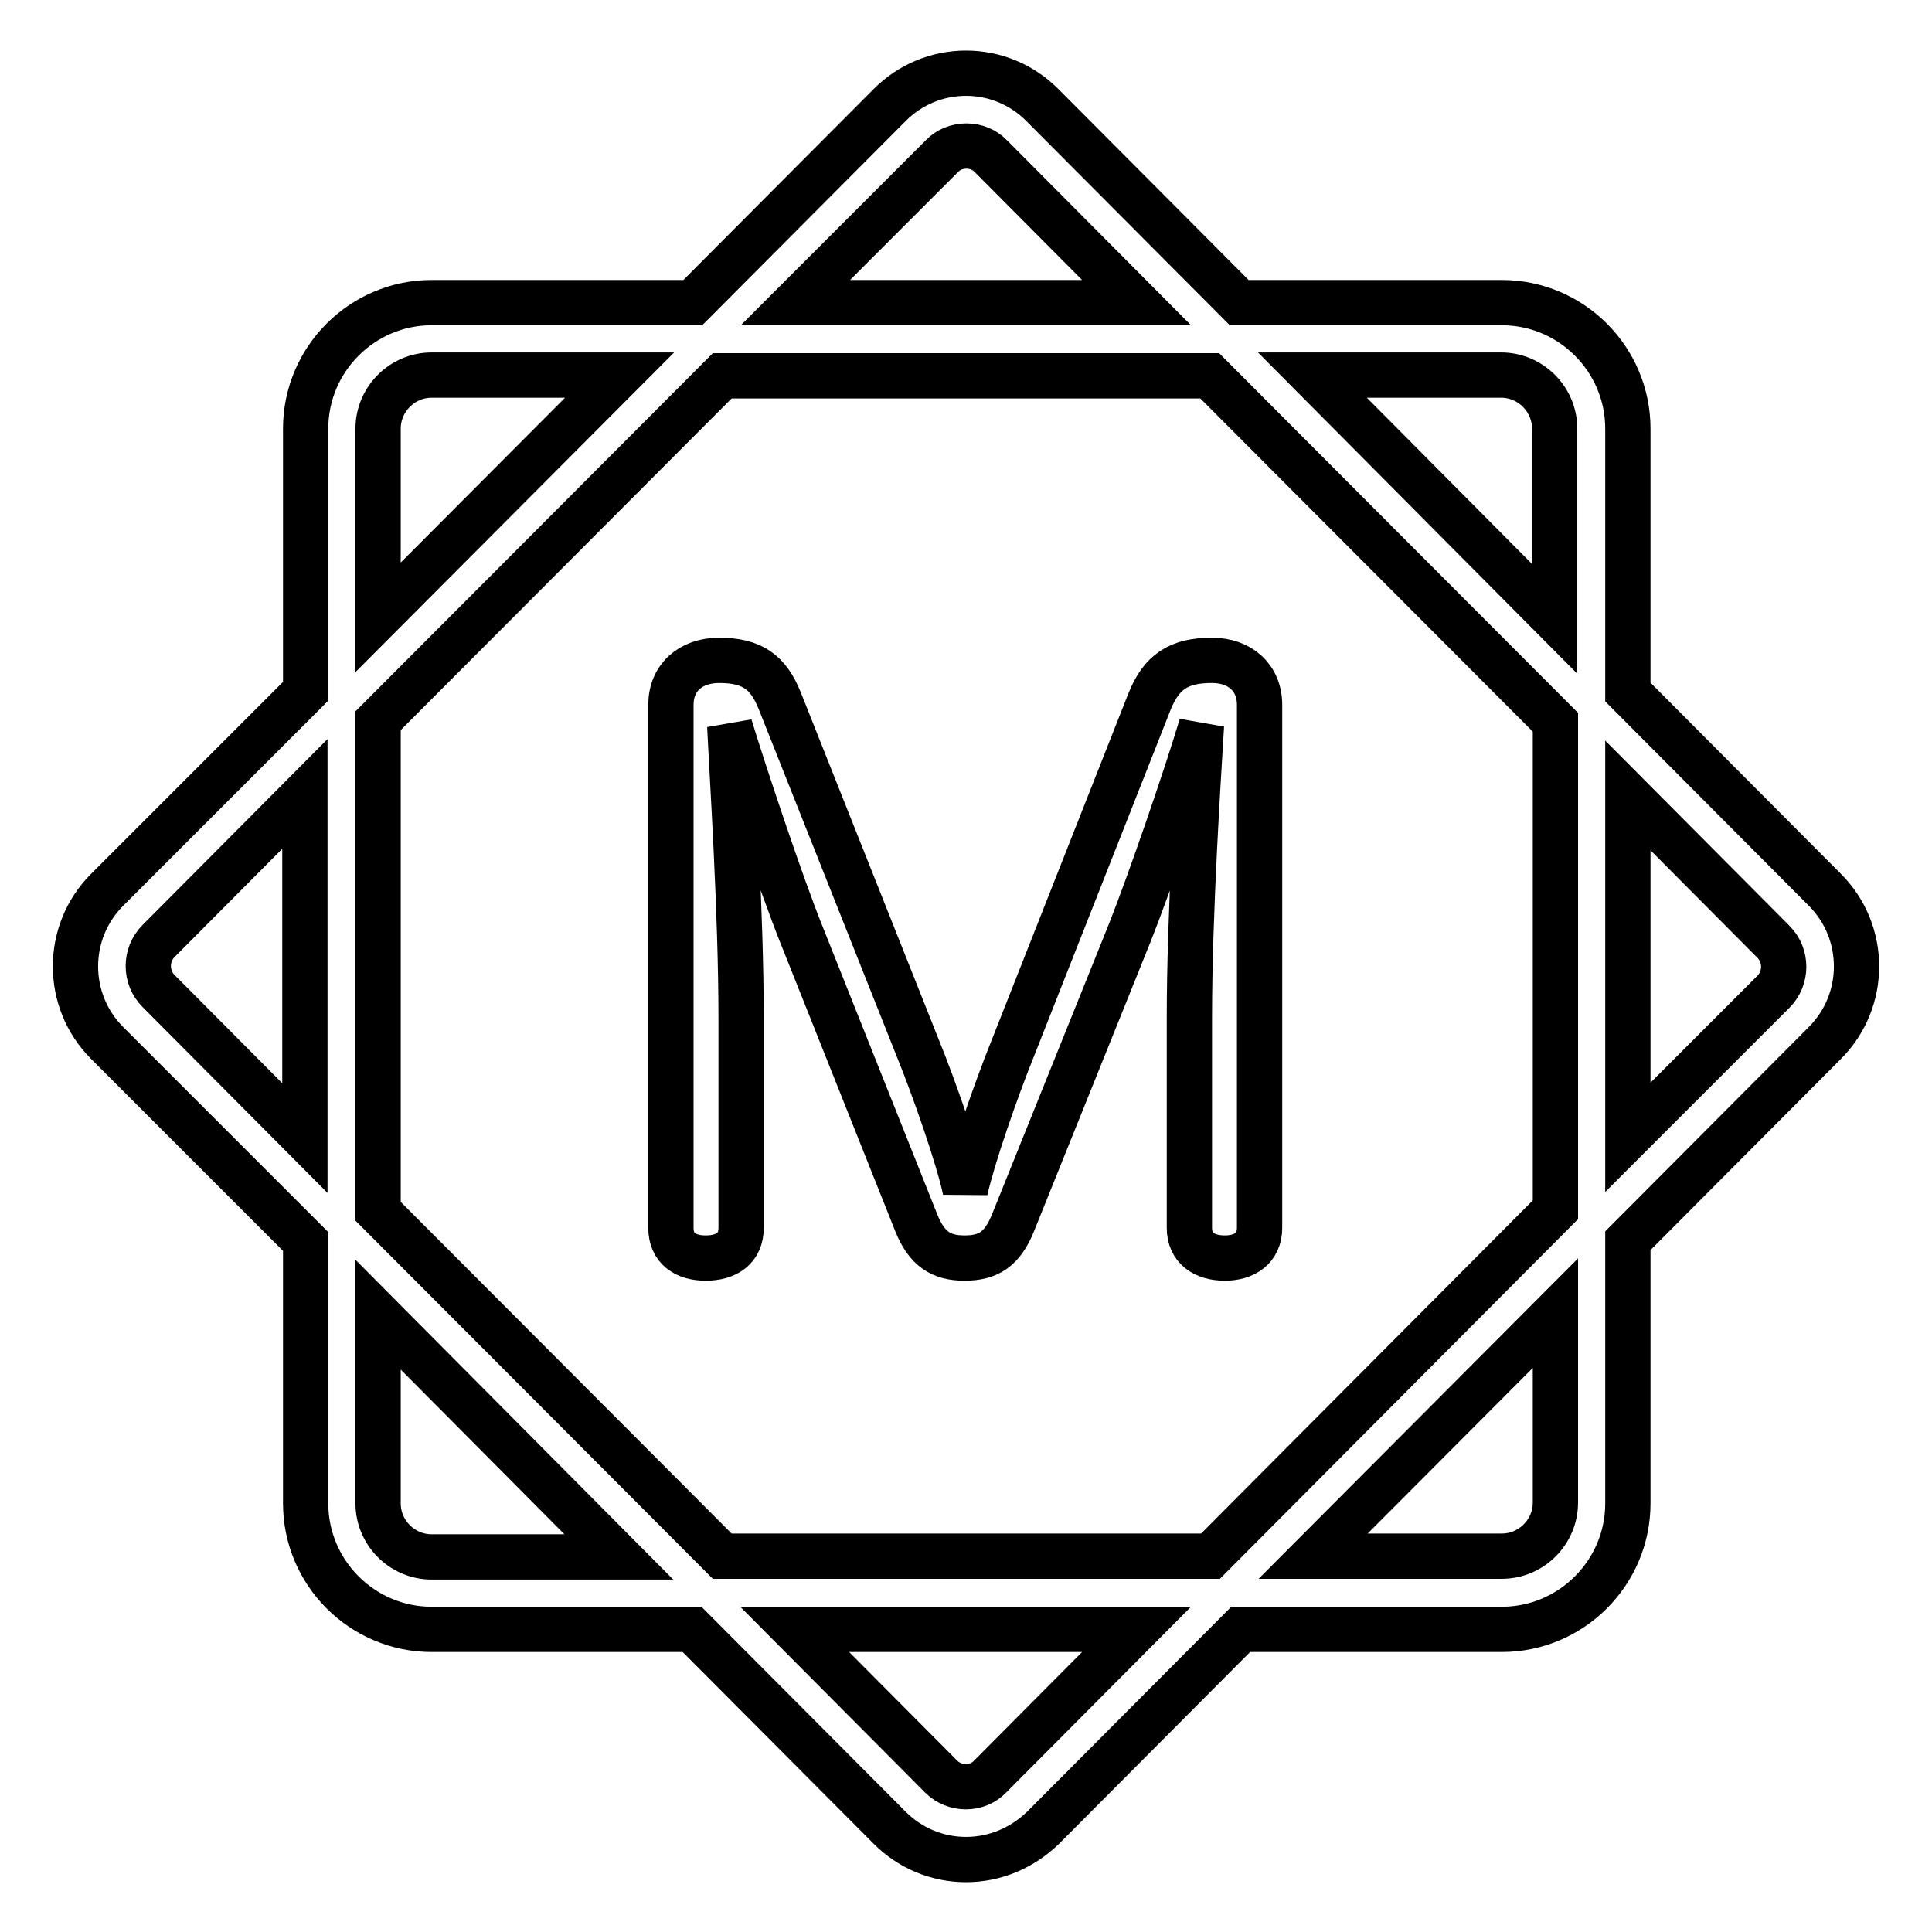 <?xml version="1.0" encoding="utf-8"?>
<!-- Svg Vector Icons : http://www.onlinewebfonts.com/icon -->
<!DOCTYPE svg PUBLIC "-//W3C//DTD SVG 1.1//EN" "http://www.w3.org/Graphics/SVG/1.1/DTD/svg11.dtd">
<svg version="1.1" xmlns="http://www.w3.org/2000/svg" xmlns:xlink="http://www.w3.org/1999/xlink" x="0px" y="0px" viewBox="0 0 256 256" enable-background="new 0 0 256 256" xml:space="preserve">
<g> <path stroke-width="6" fill-opacity="0" stroke="#000000"  d="M128,246.4c-3.8,0-7.4-1.5-10.1-4.2l-26.2-26.3H57.2c-9.2,0-16.7-7.5-16.7-16.7v-34.7l-26.3-26.3 c-5.6-5.6-5.6-14.7,0-20.3l26.3-26.3V56.8c0-9.2,7.5-16.7,16.7-16.7h34.6l26.1-26.2c2.7-2.7,6.3-4.2,10.1-4.2 c3.8,0,7.4,1.5,10.1,4.2l26.1,26.2H199c9.2,0,16.7,7.5,16.7,16.7v34.9l26.1,26.2c5.6,5.6,5.6,14.7,0,20.3l-26.1,26.2v34.8 c0,9.2-7.5,16.7-16.7,16.7h-34.6l-26.2,26.3C135.4,244.9,131.8,246.4,128,246.4z M105.3,215.9l19.4,19.5c1.8,1.8,4.8,1.8,6.5,0 l19.4-19.5H105.3L105.3,215.9z M174,206.2h25c3.9,0,7.1-3.2,7.1-7.1V174L174,206.2z M95.7,206.2h64.7l45.7-45.9V95.7l-45.8-45.9 H95.7L50.1,95.5v65L95.7,206.2L95.7,206.2z M50.1,174.2v25c0,3.9,3.2,7.1,7.1,7.1H82L50.1,174.2z M40.4,105.2L21,124.7 c-1.8,1.8-1.8,4.8,0,6.6l19.4,19.5V105.2z M215.7,105.4v45.3l19.3-19.3c1.8-1.8,1.8-4.8,0-6.6L215.7,105.4z M173.9,49.7L206,82 V56.8c0-3.9-3.2-7.1-7.1-7.1H173.9L173.9,49.7z M57.2,49.7c-3.9,0-7.1,3.2-7.1,7.1v25l32-32.1H57.2z M105.4,40.1h45.2l-19.3-19.4 c-1.7-1.8-4.8-1.8-6.5,0L105.4,40.1z M149.7,123.6c2.7-6.8,7.6-21.1,9.5-27.5c-0.4,6.8-1.6,24.7-1.6,38.9v27.7c0,2.7,2,4,4.7,4 c2.6,0,4.6-1.3,4.6-4V93.4c0-3.6-2.6-5.9-6.3-5.9c-4.4,0-6.7,1.5-8.3,5.5l-18.1,45.9c-2.3,5.7-5.3,14.4-6.3,18.8 c-0.9-4.3-4.2-13.7-6.2-18.6l-18.4-46.3c-1.5-3.7-3.6-5.3-8-5.3c-3.8,0-6.4,2.3-6.4,5.9v69.3c0,2.7,1.9,4,4.6,4 c2.8,0,4.7-1.3,4.7-4v-27.8c0-14.1-1.2-32.2-1.5-38.7c1.9,6.2,6.7,20.7,9.6,27.9l15.1,37.9c1.4,3.5,3.3,4.7,6.4,4.7 c3.2,0,5-1.2,6.4-4.6L149.7,123.6L149.7,123.6z"/></g>
</svg>